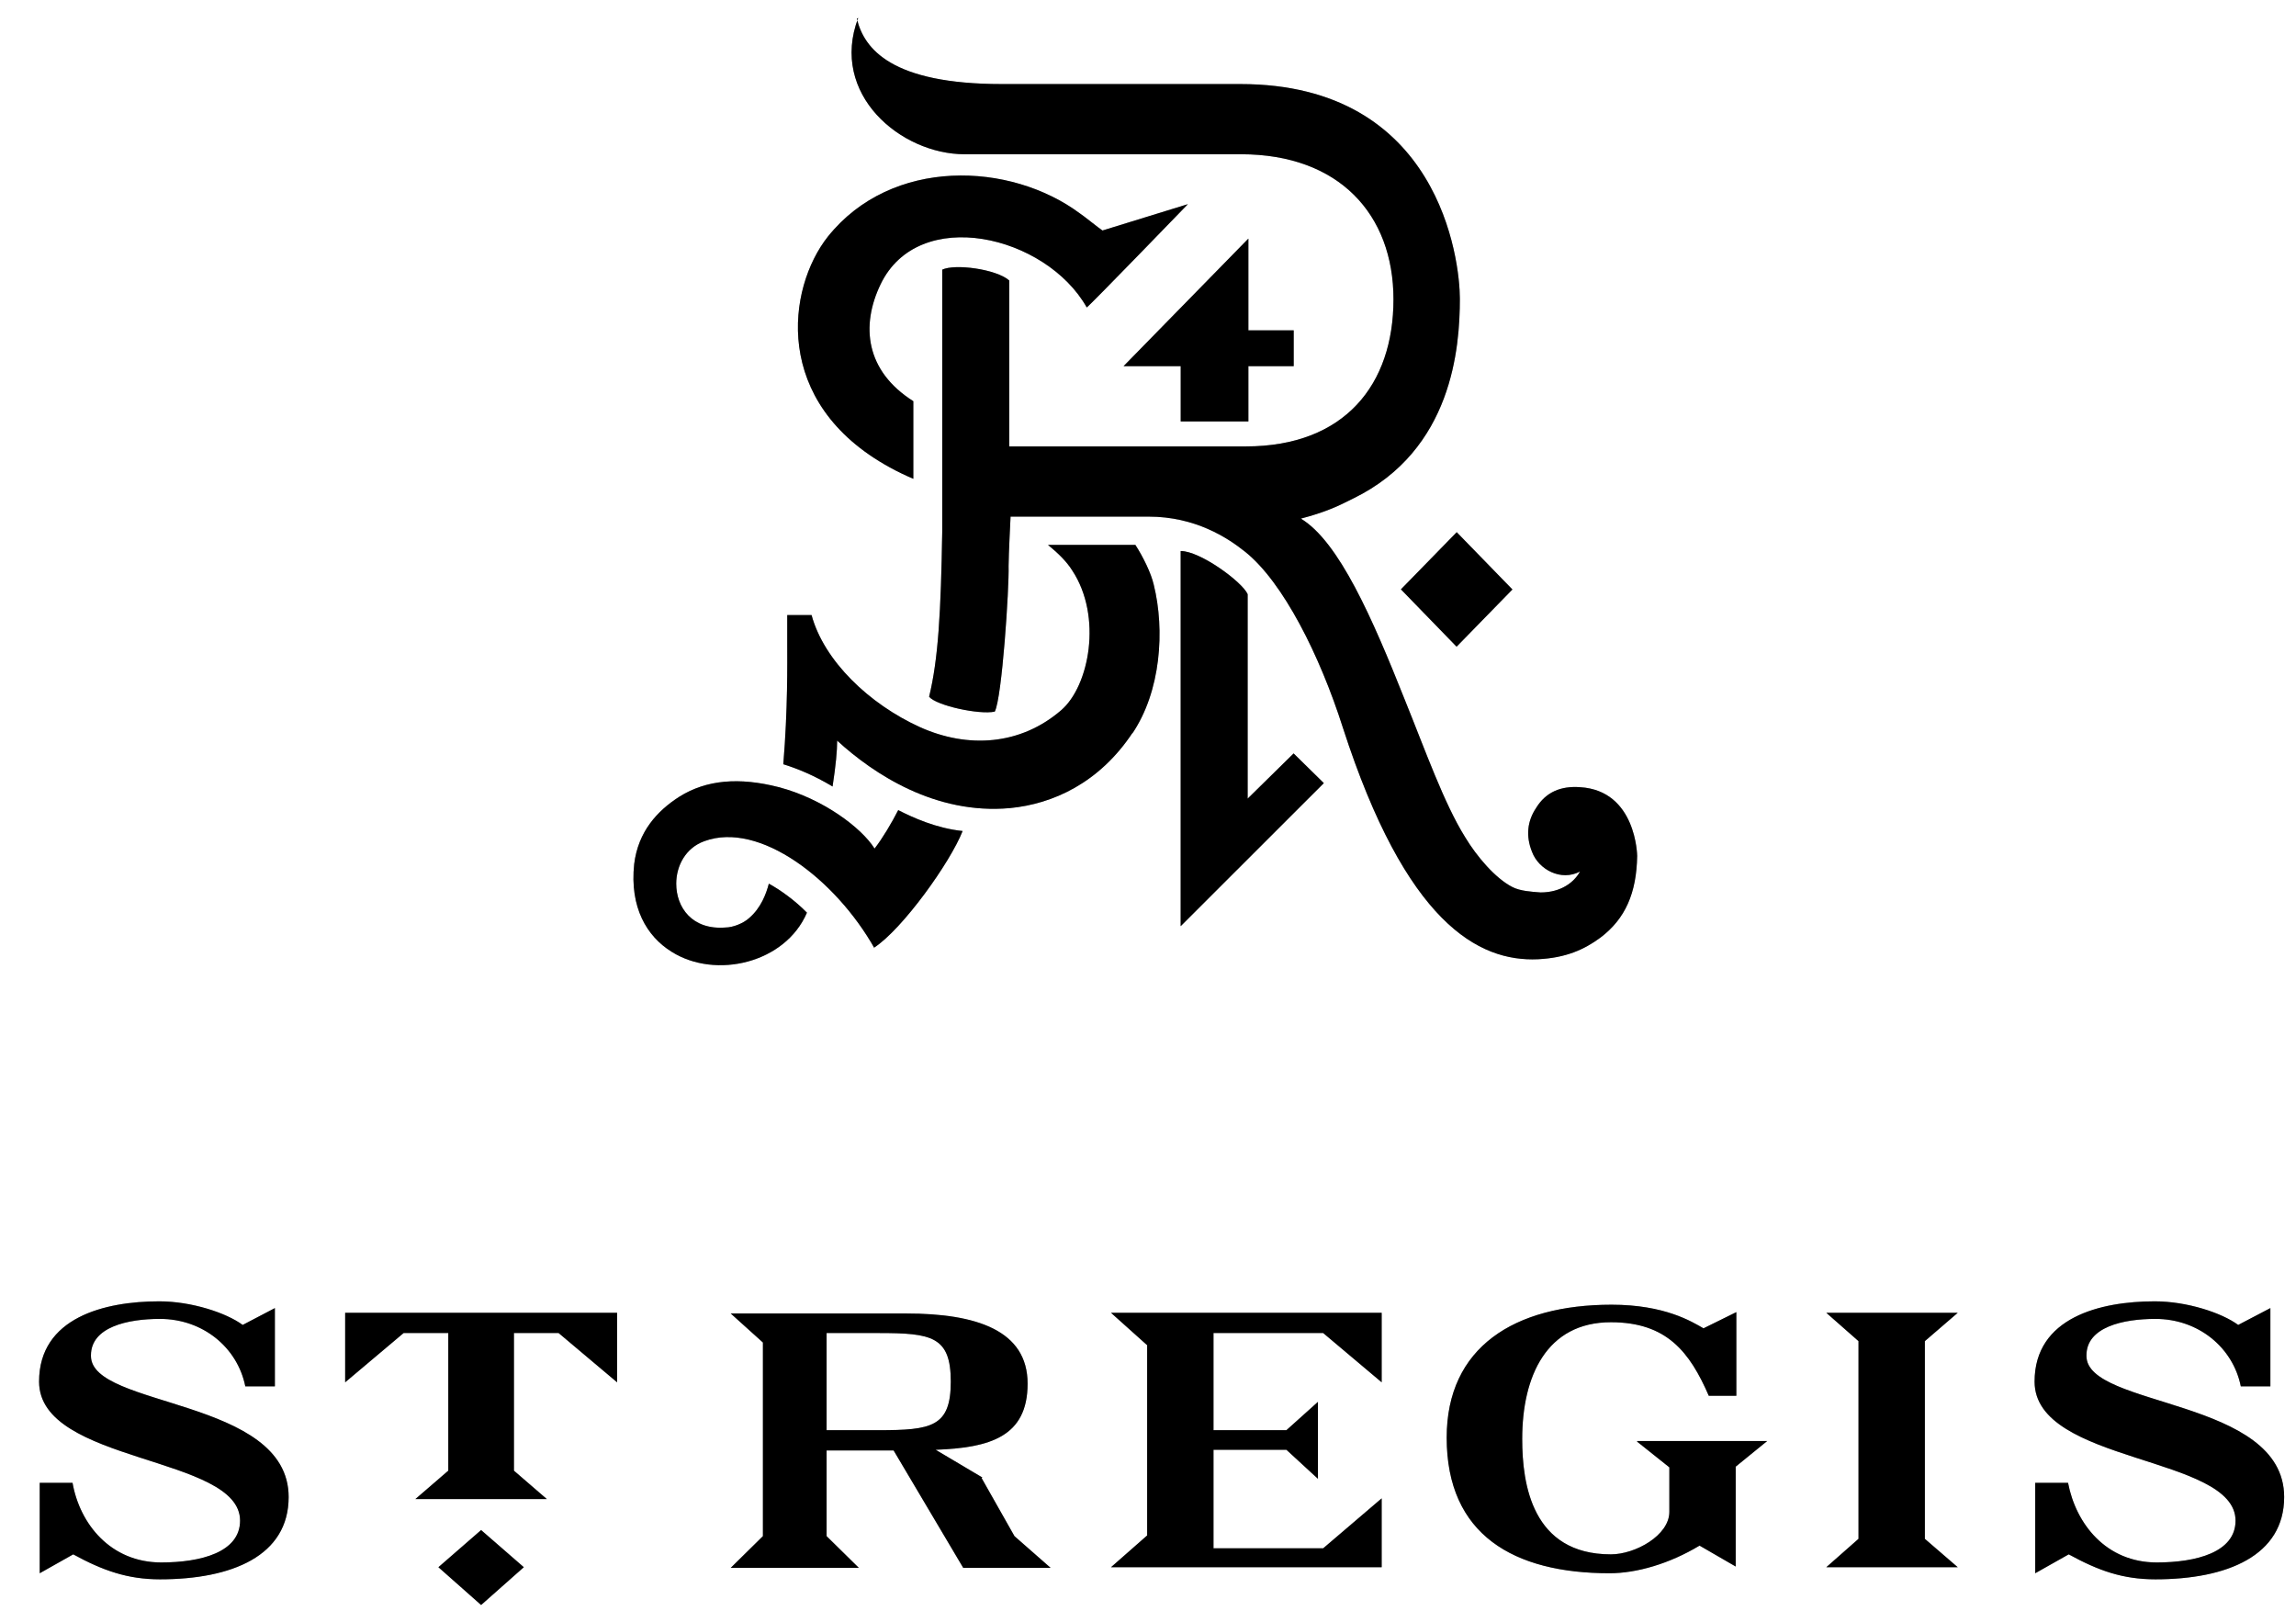 <svg xmlns="http://www.w3.org/2000/svg" fill="none" viewBox="0 0 57 40" height="40" width="57">
<g id="Group">
<g id="Vector">
<path fill="black" d="M28.121 18.184C27.29 19.44 26.132 19.959 25.072 20.06C23.229 20.227 21.697 19.222 20.783 18.385C20.783 18.636 20.751 18.988 20.669 19.524C20.196 19.239 19.772 19.072 19.446 18.971C19.56 17.598 19.544 16.459 19.544 15.973V15.269H20.148C20.457 16.408 21.582 17.48 22.838 18.05C24.029 18.586 25.333 18.502 26.344 17.631C27.045 17.028 27.371 15.303 26.621 14.164C26.474 13.929 26.262 13.728 26.018 13.527H28.187C28.382 13.829 28.578 14.231 28.643 14.516C28.921 15.638 28.823 17.162 28.105 18.217"></path>
<path fill-opacity="0.2" fill="black" d="M28.121 18.184C27.29 19.44 26.132 19.959 25.072 20.06C23.229 20.227 21.697 19.222 20.783 18.385C20.783 18.636 20.751 18.988 20.669 19.524C20.196 19.239 19.772 19.072 19.446 18.971C19.56 17.598 19.544 16.459 19.544 15.973V15.269H20.148C20.457 16.408 21.582 17.48 22.838 18.05C24.029 18.586 25.333 18.502 26.344 17.631C27.045 17.028 27.371 15.303 26.621 14.164C26.474 13.929 26.262 13.728 26.018 13.527H28.187C28.382 13.829 28.578 14.231 28.643 14.516C28.921 15.638 28.823 17.162 28.105 18.217"></path>
<path fill-opacity="0.2" fill="black" d="M28.121 18.184C27.29 19.44 26.132 19.959 25.072 20.06C23.229 20.227 21.697 19.222 20.783 18.385C20.783 18.636 20.751 18.988 20.669 19.524C20.196 19.239 19.772 19.072 19.446 18.971C19.56 17.598 19.544 16.459 19.544 15.973V15.269H20.148C20.457 16.408 21.582 17.48 22.838 18.05C24.029 18.586 25.333 18.502 26.344 17.631C27.045 17.028 27.371 15.303 26.621 14.164C26.474 13.929 26.262 13.728 26.018 13.527H28.187C28.382 13.829 28.578 14.231 28.643 14.516C28.921 15.638 28.823 17.162 28.105 18.217"></path>
</g>
<g id="Vector_2">
<path fill="black" d="M21.712 23.544C20.75 21.835 18.859 20.378 17.489 20.88C17.016 21.048 16.788 21.5 16.788 21.936C16.788 22.522 17.179 23.091 18.011 23.024C18.19 23.024 18.451 22.924 18.598 22.79C18.891 22.539 19.022 22.187 19.087 21.936C19.364 22.086 19.739 22.354 20.033 22.656C19.495 23.912 17.766 24.314 16.674 23.627C16.054 23.242 15.63 22.522 15.744 21.45C15.842 20.646 16.315 20.127 16.869 19.775C17.538 19.356 18.353 19.289 19.332 19.54C20.424 19.825 21.386 20.545 21.712 21.065C21.908 20.813 22.137 20.428 22.299 20.11C22.658 20.294 23.245 20.562 23.898 20.629C23.588 21.416 22.397 23.075 21.696 23.527"></path>
<path fill-opacity="0.2" fill="black" d="M21.712 23.544C20.75 21.835 18.859 20.378 17.489 20.88C17.016 21.048 16.788 21.5 16.788 21.936C16.788 22.522 17.179 23.091 18.011 23.024C18.19 23.024 18.451 22.924 18.598 22.79C18.891 22.539 19.022 22.187 19.087 21.936C19.364 22.086 19.739 22.354 20.033 22.656C19.495 23.912 17.766 24.314 16.674 23.627C16.054 23.242 15.63 22.522 15.744 21.45C15.842 20.646 16.315 20.127 16.869 19.775C17.538 19.356 18.353 19.289 19.332 19.54C20.424 19.825 21.386 20.545 21.712 21.065C21.908 20.813 22.137 20.428 22.299 20.11C22.658 20.294 23.245 20.562 23.898 20.629C23.588 21.416 22.397 23.075 21.696 23.527"></path>
<path fill-opacity="0.2" fill="black" d="M21.712 23.544C20.75 21.835 18.859 20.378 17.489 20.88C17.016 21.048 16.788 21.5 16.788 21.936C16.788 22.522 17.179 23.091 18.011 23.024C18.19 23.024 18.451 22.924 18.598 22.79C18.891 22.539 19.022 22.187 19.087 21.936C19.364 22.086 19.739 22.354 20.033 22.656C19.495 23.912 17.766 24.314 16.674 23.627C16.054 23.242 15.63 22.522 15.744 21.45C15.842 20.646 16.315 20.127 16.869 19.775C17.538 19.356 18.353 19.289 19.332 19.54C20.424 19.825 21.386 20.545 21.712 21.065C21.908 20.813 22.137 20.428 22.299 20.11C22.658 20.294 23.245 20.562 23.898 20.629C23.588 21.416 22.397 23.075 21.696 23.527"></path>
</g>
<g id="Vector_3">
<path fill="black" d="M20.554 5.872C22.136 3.896 25.087 4.013 26.816 5.303C26.897 5.353 27.289 5.671 27.37 5.722L29.49 5.068C29.49 5.068 27.012 7.631 26.979 7.631C25.968 5.839 22.804 5.085 21.859 7.062C21.369 8.083 21.483 9.206 22.674 9.959V11.886C22.478 11.802 22.266 11.701 22.087 11.601C19.152 9.993 19.543 7.145 20.554 5.872Z"></path>
<path fill-opacity="0.2" fill="black" d="M20.554 5.872C22.136 3.896 25.087 4.013 26.816 5.303C26.897 5.353 27.289 5.671 27.37 5.722L29.49 5.068C29.49 5.068 27.012 7.631 26.979 7.631C25.968 5.839 22.804 5.085 21.859 7.062C21.369 8.083 21.483 9.206 22.674 9.959V11.886C22.478 11.802 22.266 11.701 22.087 11.601C19.152 9.993 19.543 7.145 20.554 5.872Z"></path>
<path fill-opacity="0.2" fill="black" d="M20.554 5.872C22.136 3.896 25.087 4.013 26.816 5.303C26.897 5.353 27.289 5.671 27.37 5.722L29.49 5.068C29.49 5.068 27.012 7.631 26.979 7.631C25.968 5.839 22.804 5.085 21.859 7.062C21.369 8.083 21.483 9.206 22.674 9.959V11.886C22.478 11.802 22.266 11.701 22.087 11.601C19.152 9.993 19.543 7.145 20.554 5.872Z"></path>
</g>
<g id="Vector_4">
<path fill="black" d="M32.117 8.201V9.089H30.992V10.462H29.312V9.089H27.894L30.992 5.923V8.201H32.117Z"></path>
<path fill-opacity="0.2" fill="black" d="M32.117 8.201V9.089H30.992V10.462H29.312V9.089H27.894L30.992 5.923V8.201H32.117Z"></path>
<path fill-opacity="0.2" fill="black" d="M32.117 8.201V9.089H30.992V10.462H29.312V9.089H27.894L30.992 5.923V8.201H32.117Z"></path>
</g>
<g id="Vector_5">
<path fill="black" d="M21.272 0.463C21.451 1.216 22.136 2.087 24.876 2.087C27.876 2.087 30.241 2.087 30.795 2.087C35.736 2.087 36.242 6.459 36.242 7.414C36.242 8.62 36.062 11.166 33.6 12.372C33.176 12.589 32.866 12.723 32.295 12.874C33.241 13.444 34.073 15.353 34.872 17.363C35.394 18.653 35.85 19.943 36.372 20.78C36.665 21.266 37.122 21.802 37.546 22.02C37.742 22.12 38.019 22.137 38.247 22.154C38.753 22.154 39.079 21.902 39.226 21.634C38.753 21.886 38.198 21.584 38.035 21.149C37.872 20.747 37.921 20.378 38.133 20.06C38.378 19.658 38.753 19.507 39.226 19.541C40.628 19.624 40.644 21.249 40.644 21.249C40.628 22.17 40.351 22.807 39.731 23.276C39.323 23.577 38.867 23.778 38.182 23.812C36.698 23.879 34.904 22.907 33.339 18.067C32.768 16.274 31.855 14.449 30.909 13.695C30.469 13.343 29.67 12.824 28.512 12.824H25.088C25.088 12.824 25.039 13.795 25.039 14.047C25.055 14.599 24.876 17.33 24.696 17.665C24.305 17.748 23.245 17.514 23.066 17.296C23.294 16.358 23.359 15.202 23.392 13.176C23.392 12.908 23.392 12.79 23.392 12.79V6.694C23.702 6.543 24.729 6.677 25.055 6.962V11.082C25.055 11.082 29.181 11.082 30.925 11.082C33.388 11.082 34.594 9.541 34.594 7.431C34.594 5.32 33.241 3.829 30.811 3.829H23.946C22.364 3.829 20.587 2.339 21.305 0.446"></path>
<path fill-opacity="0.2" fill="black" d="M21.272 0.463C21.451 1.216 22.136 2.087 24.876 2.087C27.876 2.087 30.241 2.087 30.795 2.087C35.736 2.087 36.242 6.459 36.242 7.414C36.242 8.62 36.062 11.166 33.6 12.372C33.176 12.589 32.866 12.723 32.295 12.874C33.241 13.444 34.073 15.353 34.872 17.363C35.394 18.653 35.85 19.943 36.372 20.78C36.665 21.266 37.122 21.802 37.546 22.02C37.742 22.12 38.019 22.137 38.247 22.154C38.753 22.154 39.079 21.902 39.226 21.634C38.753 21.886 38.198 21.584 38.035 21.149C37.872 20.747 37.921 20.378 38.133 20.06C38.378 19.658 38.753 19.507 39.226 19.541C40.628 19.624 40.644 21.249 40.644 21.249C40.628 22.17 40.351 22.807 39.731 23.276C39.323 23.577 38.867 23.778 38.182 23.812C36.698 23.879 34.904 22.907 33.339 18.067C32.768 16.274 31.855 14.449 30.909 13.695C30.469 13.343 29.67 12.824 28.512 12.824H25.088C25.088 12.824 25.039 13.795 25.039 14.047C25.055 14.599 24.876 17.33 24.696 17.665C24.305 17.748 23.245 17.514 23.066 17.296C23.294 16.358 23.359 15.202 23.392 13.176C23.392 12.908 23.392 12.79 23.392 12.79V6.694C23.702 6.543 24.729 6.677 25.055 6.962V11.082C25.055 11.082 29.181 11.082 30.925 11.082C33.388 11.082 34.594 9.541 34.594 7.431C34.594 5.32 33.241 3.829 30.811 3.829H23.946C22.364 3.829 20.587 2.339 21.305 0.446"></path>
<path fill-opacity="0.2" fill="black" d="M21.272 0.463C21.451 1.216 22.136 2.087 24.876 2.087C27.876 2.087 30.241 2.087 30.795 2.087C35.736 2.087 36.242 6.459 36.242 7.414C36.242 8.62 36.062 11.166 33.6 12.372C33.176 12.589 32.866 12.723 32.295 12.874C33.241 13.444 34.073 15.353 34.872 17.363C35.394 18.653 35.85 19.943 36.372 20.78C36.665 21.266 37.122 21.802 37.546 22.02C37.742 22.12 38.019 22.137 38.247 22.154C38.753 22.154 39.079 21.902 39.226 21.634C38.753 21.886 38.198 21.584 38.035 21.149C37.872 20.747 37.921 20.378 38.133 20.06C38.378 19.658 38.753 19.507 39.226 19.541C40.628 19.624 40.644 21.249 40.644 21.249C40.628 22.17 40.351 22.807 39.731 23.276C39.323 23.577 38.867 23.778 38.182 23.812C36.698 23.879 34.904 22.907 33.339 18.067C32.768 16.274 31.855 14.449 30.909 13.695C30.469 13.343 29.67 12.824 28.512 12.824H25.088C25.088 12.824 25.039 13.795 25.039 14.047C25.055 14.599 24.876 17.33 24.696 17.665C24.305 17.748 23.245 17.514 23.066 17.296C23.294 16.358 23.359 15.202 23.392 13.176C23.392 12.908 23.392 12.79 23.392 12.79V6.694C23.702 6.543 24.729 6.677 25.055 6.962V11.082C25.055 11.082 29.181 11.082 30.925 11.082C33.388 11.082 34.594 9.541 34.594 7.431C34.594 5.32 33.241 3.829 30.811 3.829H23.946C22.364 3.829 20.587 2.339 21.305 0.446"></path>
</g>
<g id="Vector_6">
<path fill="black" d="M36.164 13.211L34.779 14.63L36.161 16.053L37.547 14.633L36.164 13.211Z"></path>
<path fill-opacity="0.2" fill="black" d="M36.164 13.211L34.779 14.63L36.161 16.053L37.547 14.633L36.164 13.211Z"></path>
<path fill-opacity="0.2" fill="black" d="M36.164 13.211L34.779 14.63L36.161 16.053L37.547 14.633L36.164 13.211Z"></path>
</g>
<g id="Vector_7">
<path fill="black" d="M29.311 22.991V13.678C29.8 13.678 30.843 14.449 30.974 14.75V19.825L32.115 18.703L32.865 19.44L29.311 22.991Z"></path>
<path fill-opacity="0.2" fill="black" d="M29.311 22.991V13.678C29.8 13.678 30.843 14.449 30.974 14.75V19.825L32.115 18.703L32.865 19.44L29.311 22.991Z"></path>
<path fill-opacity="0.2" fill="black" d="M29.311 22.991V13.678C29.8 13.678 30.843 14.449 30.974 14.75V19.825L32.115 18.703L32.865 19.44L29.311 22.991Z"></path>
</g>
<g id="Vector_8">
<path fill="black" d="M2.258 33.644C2.258 32.941 3.171 32.74 3.97 32.74C5.03 32.74 5.894 33.443 6.09 34.415H6.824V32.472L6.025 32.89C5.617 32.589 4.753 32.304 3.954 32.304C2.6 32.304 0.97 32.706 0.97 34.297C0.97 36.341 5.96 36.123 5.96 37.748C5.96 38.535 4.981 38.786 4.003 38.786C2.747 38.786 1.981 37.832 1.801 36.81H0.986V39.054L1.818 38.585C2.551 38.987 3.171 39.205 3.97 39.205C5.764 39.205 7.166 38.619 7.166 37.162C7.166 34.699 2.258 34.951 2.258 33.661M8.569 34.314L10.02 33.091H11.129V36.508L10.313 37.212H13.575L12.759 36.508V33.091H13.868L15.32 34.314V32.589H8.569V34.314ZM10.884 38.904L11.944 39.842L13.004 38.904L11.944 37.982L10.884 38.904ZM40.644 35.788L41.443 36.425V37.53C41.443 38.116 40.595 38.585 39.992 38.585C38.035 38.585 37.79 36.843 37.79 35.721C37.79 34.163 38.394 32.823 39.992 32.823C41.378 32.823 41.949 33.56 42.422 34.649H43.106V32.572L42.291 32.974C41.998 32.807 41.329 32.388 40.008 32.388C37.595 32.388 35.915 33.443 35.915 35.688C35.915 38.1 37.578 39.054 39.959 39.054C40.628 39.054 41.443 38.82 42.193 38.368L43.09 38.887V36.408L43.873 35.771H40.644V35.788ZM51.798 33.644C51.798 32.941 52.711 32.74 53.51 32.74C54.57 32.74 55.434 33.443 55.63 34.415H56.364V32.472L55.565 32.89C55.157 32.589 54.293 32.304 53.494 32.304C52.14 32.304 50.51 32.706 50.51 34.297C50.51 36.341 55.499 36.123 55.499 37.748C55.499 38.535 54.521 38.786 53.543 38.786C52.287 38.786 51.537 37.832 51.341 36.81H50.526V39.054L51.358 38.585C52.091 38.987 52.695 39.205 53.51 39.205C55.288 39.205 56.706 38.619 56.706 37.162C56.706 34.699 51.798 34.951 51.798 33.661M48.602 32.589H45.34L46.139 33.292V38.2L45.34 38.904H48.602L47.786 38.2V33.292L48.602 32.589ZM30.126 38.418V35.989H31.936L32.719 36.709V34.8L31.936 35.503H30.126V33.091H32.849L34.301 34.314V32.589H27.582L28.479 33.393V38.116L27.582 38.904H34.301V37.195L32.849 38.435H30.126V38.418ZM24.386 36.676L23.228 35.989C24.566 35.939 25.511 35.671 25.511 34.348C25.511 33.024 24.239 32.606 22.495 32.606H18.141L18.94 33.326V38.133L18.141 38.92H21.321L20.521 38.133V36.006H22.185L23.913 38.92H26.082L25.185 38.133L24.37 36.693L24.386 36.676ZM21.81 35.503H20.521V33.091H21.81C23.131 33.091 23.604 33.175 23.604 34.297C23.604 35.42 23.131 35.503 21.81 35.503Z"></path>
<path fill-opacity="0.2" fill="black" d="M2.258 33.644C2.258 32.941 3.171 32.74 3.97 32.74C5.03 32.74 5.894 33.443 6.09 34.415H6.824V32.472L6.025 32.89C5.617 32.589 4.753 32.304 3.954 32.304C2.6 32.304 0.97 32.706 0.97 34.297C0.97 36.341 5.96 36.123 5.96 37.748C5.96 38.535 4.981 38.786 4.003 38.786C2.747 38.786 1.981 37.832 1.801 36.81H0.986V39.054L1.818 38.585C2.551 38.987 3.171 39.205 3.97 39.205C5.764 39.205 7.166 38.619 7.166 37.162C7.166 34.699 2.258 34.951 2.258 33.661M8.569 34.314L10.02 33.091H11.129V36.508L10.313 37.212H13.575L12.759 36.508V33.091H13.868L15.32 34.314V32.589H8.569V34.314ZM10.884 38.904L11.944 39.842L13.004 38.904L11.944 37.982L10.884 38.904ZM40.644 35.788L41.443 36.425V37.53C41.443 38.116 40.595 38.585 39.992 38.585C38.035 38.585 37.79 36.843 37.79 35.721C37.79 34.163 38.394 32.823 39.992 32.823C41.378 32.823 41.949 33.56 42.422 34.649H43.106V32.572L42.291 32.974C41.998 32.807 41.329 32.388 40.008 32.388C37.595 32.388 35.915 33.443 35.915 35.688C35.915 38.1 37.578 39.054 39.959 39.054C40.628 39.054 41.443 38.82 42.193 38.368L43.09 38.887V36.408L43.873 35.771H40.644V35.788ZM51.798 33.644C51.798 32.941 52.711 32.74 53.51 32.74C54.57 32.74 55.434 33.443 55.63 34.415H56.364V32.472L55.565 32.89C55.157 32.589 54.293 32.304 53.494 32.304C52.14 32.304 50.51 32.706 50.51 34.297C50.51 36.341 55.499 36.123 55.499 37.748C55.499 38.535 54.521 38.786 53.543 38.786C52.287 38.786 51.537 37.832 51.341 36.81H50.526V39.054L51.358 38.585C52.091 38.987 52.695 39.205 53.51 39.205C55.288 39.205 56.706 38.619 56.706 37.162C56.706 34.699 51.798 34.951 51.798 33.661M48.602 32.589H45.34L46.139 33.292V38.2L45.34 38.904H48.602L47.786 38.2V33.292L48.602 32.589ZM30.126 38.418V35.989H31.936L32.719 36.709V34.8L31.936 35.503H30.126V33.091H32.849L34.301 34.314V32.589H27.582L28.479 33.393V38.116L27.582 38.904H34.301V37.195L32.849 38.435H30.126V38.418ZM24.386 36.676L23.228 35.989C24.566 35.939 25.511 35.671 25.511 34.348C25.511 33.024 24.239 32.606 22.495 32.606H18.141L18.94 33.326V38.133L18.141 38.92H21.321L20.521 38.133V36.006H22.185L23.913 38.92H26.082L25.185 38.133L24.37 36.693L24.386 36.676ZM21.81 35.503H20.521V33.091H21.81C23.131 33.091 23.604 33.175 23.604 34.297C23.604 35.42 23.131 35.503 21.81 35.503Z"></path>
<path fill-opacity="0.2" fill="black" d="M2.258 33.644C2.258 32.941 3.171 32.74 3.97 32.74C5.03 32.74 5.894 33.443 6.09 34.415H6.824V32.472L6.025 32.89C5.617 32.589 4.753 32.304 3.954 32.304C2.6 32.304 0.97 32.706 0.97 34.297C0.97 36.341 5.96 36.123 5.96 37.748C5.96 38.535 4.981 38.786 4.003 38.786C2.747 38.786 1.981 37.832 1.801 36.81H0.986V39.054L1.818 38.585C2.551 38.987 3.171 39.205 3.97 39.205C5.764 39.205 7.166 38.619 7.166 37.162C7.166 34.699 2.258 34.951 2.258 33.661M8.569 34.314L10.02 33.091H11.129V36.508L10.313 37.212H13.575L12.759 36.508V33.091H13.868L15.32 34.314V32.589H8.569V34.314ZM10.884 38.904L11.944 39.842L13.004 38.904L11.944 37.982L10.884 38.904ZM40.644 35.788L41.443 36.425V37.53C41.443 38.116 40.595 38.585 39.992 38.585C38.035 38.585 37.79 36.843 37.79 35.721C37.79 34.163 38.394 32.823 39.992 32.823C41.378 32.823 41.949 33.56 42.422 34.649H43.106V32.572L42.291 32.974C41.998 32.807 41.329 32.388 40.008 32.388C37.595 32.388 35.915 33.443 35.915 35.688C35.915 38.1 37.578 39.054 39.959 39.054C40.628 39.054 41.443 38.82 42.193 38.368L43.09 38.887V36.408L43.873 35.771H40.644V35.788ZM51.798 33.644C51.798 32.941 52.711 32.74 53.51 32.74C54.57 32.74 55.434 33.443 55.63 34.415H56.364V32.472L55.565 32.89C55.157 32.589 54.293 32.304 53.494 32.304C52.14 32.304 50.51 32.706 50.51 34.297C50.51 36.341 55.499 36.123 55.499 37.748C55.499 38.535 54.521 38.786 53.543 38.786C52.287 38.786 51.537 37.832 51.341 36.81H50.526V39.054L51.358 38.585C52.091 38.987 52.695 39.205 53.51 39.205C55.288 39.205 56.706 38.619 56.706 37.162C56.706 34.699 51.798 34.951 51.798 33.661M48.602 32.589H45.34L46.139 33.292V38.2L45.34 38.904H48.602L47.786 38.2V33.292L48.602 32.589ZM30.126 38.418V35.989H31.936L32.719 36.709V34.8L31.936 35.503H30.126V33.091H32.849L34.301 34.314V32.589H27.582L28.479 33.393V38.116L27.582 38.904H34.301V37.195L32.849 38.435H30.126V38.418ZM24.386 36.676L23.228 35.989C24.566 35.939 25.511 35.671 25.511 34.348C25.511 33.024 24.239 32.606 22.495 32.606H18.141L18.94 33.326V38.133L18.141 38.92H21.321L20.521 38.133V36.006H22.185L23.913 38.92H26.082L25.185 38.133L24.37 36.693L24.386 36.676ZM21.81 35.503H20.521V33.091H21.81C23.131 33.091 23.604 33.175 23.604 34.297C23.604 35.42 23.131 35.503 21.81 35.503Z"></path>
</g>
</g>
</svg>
